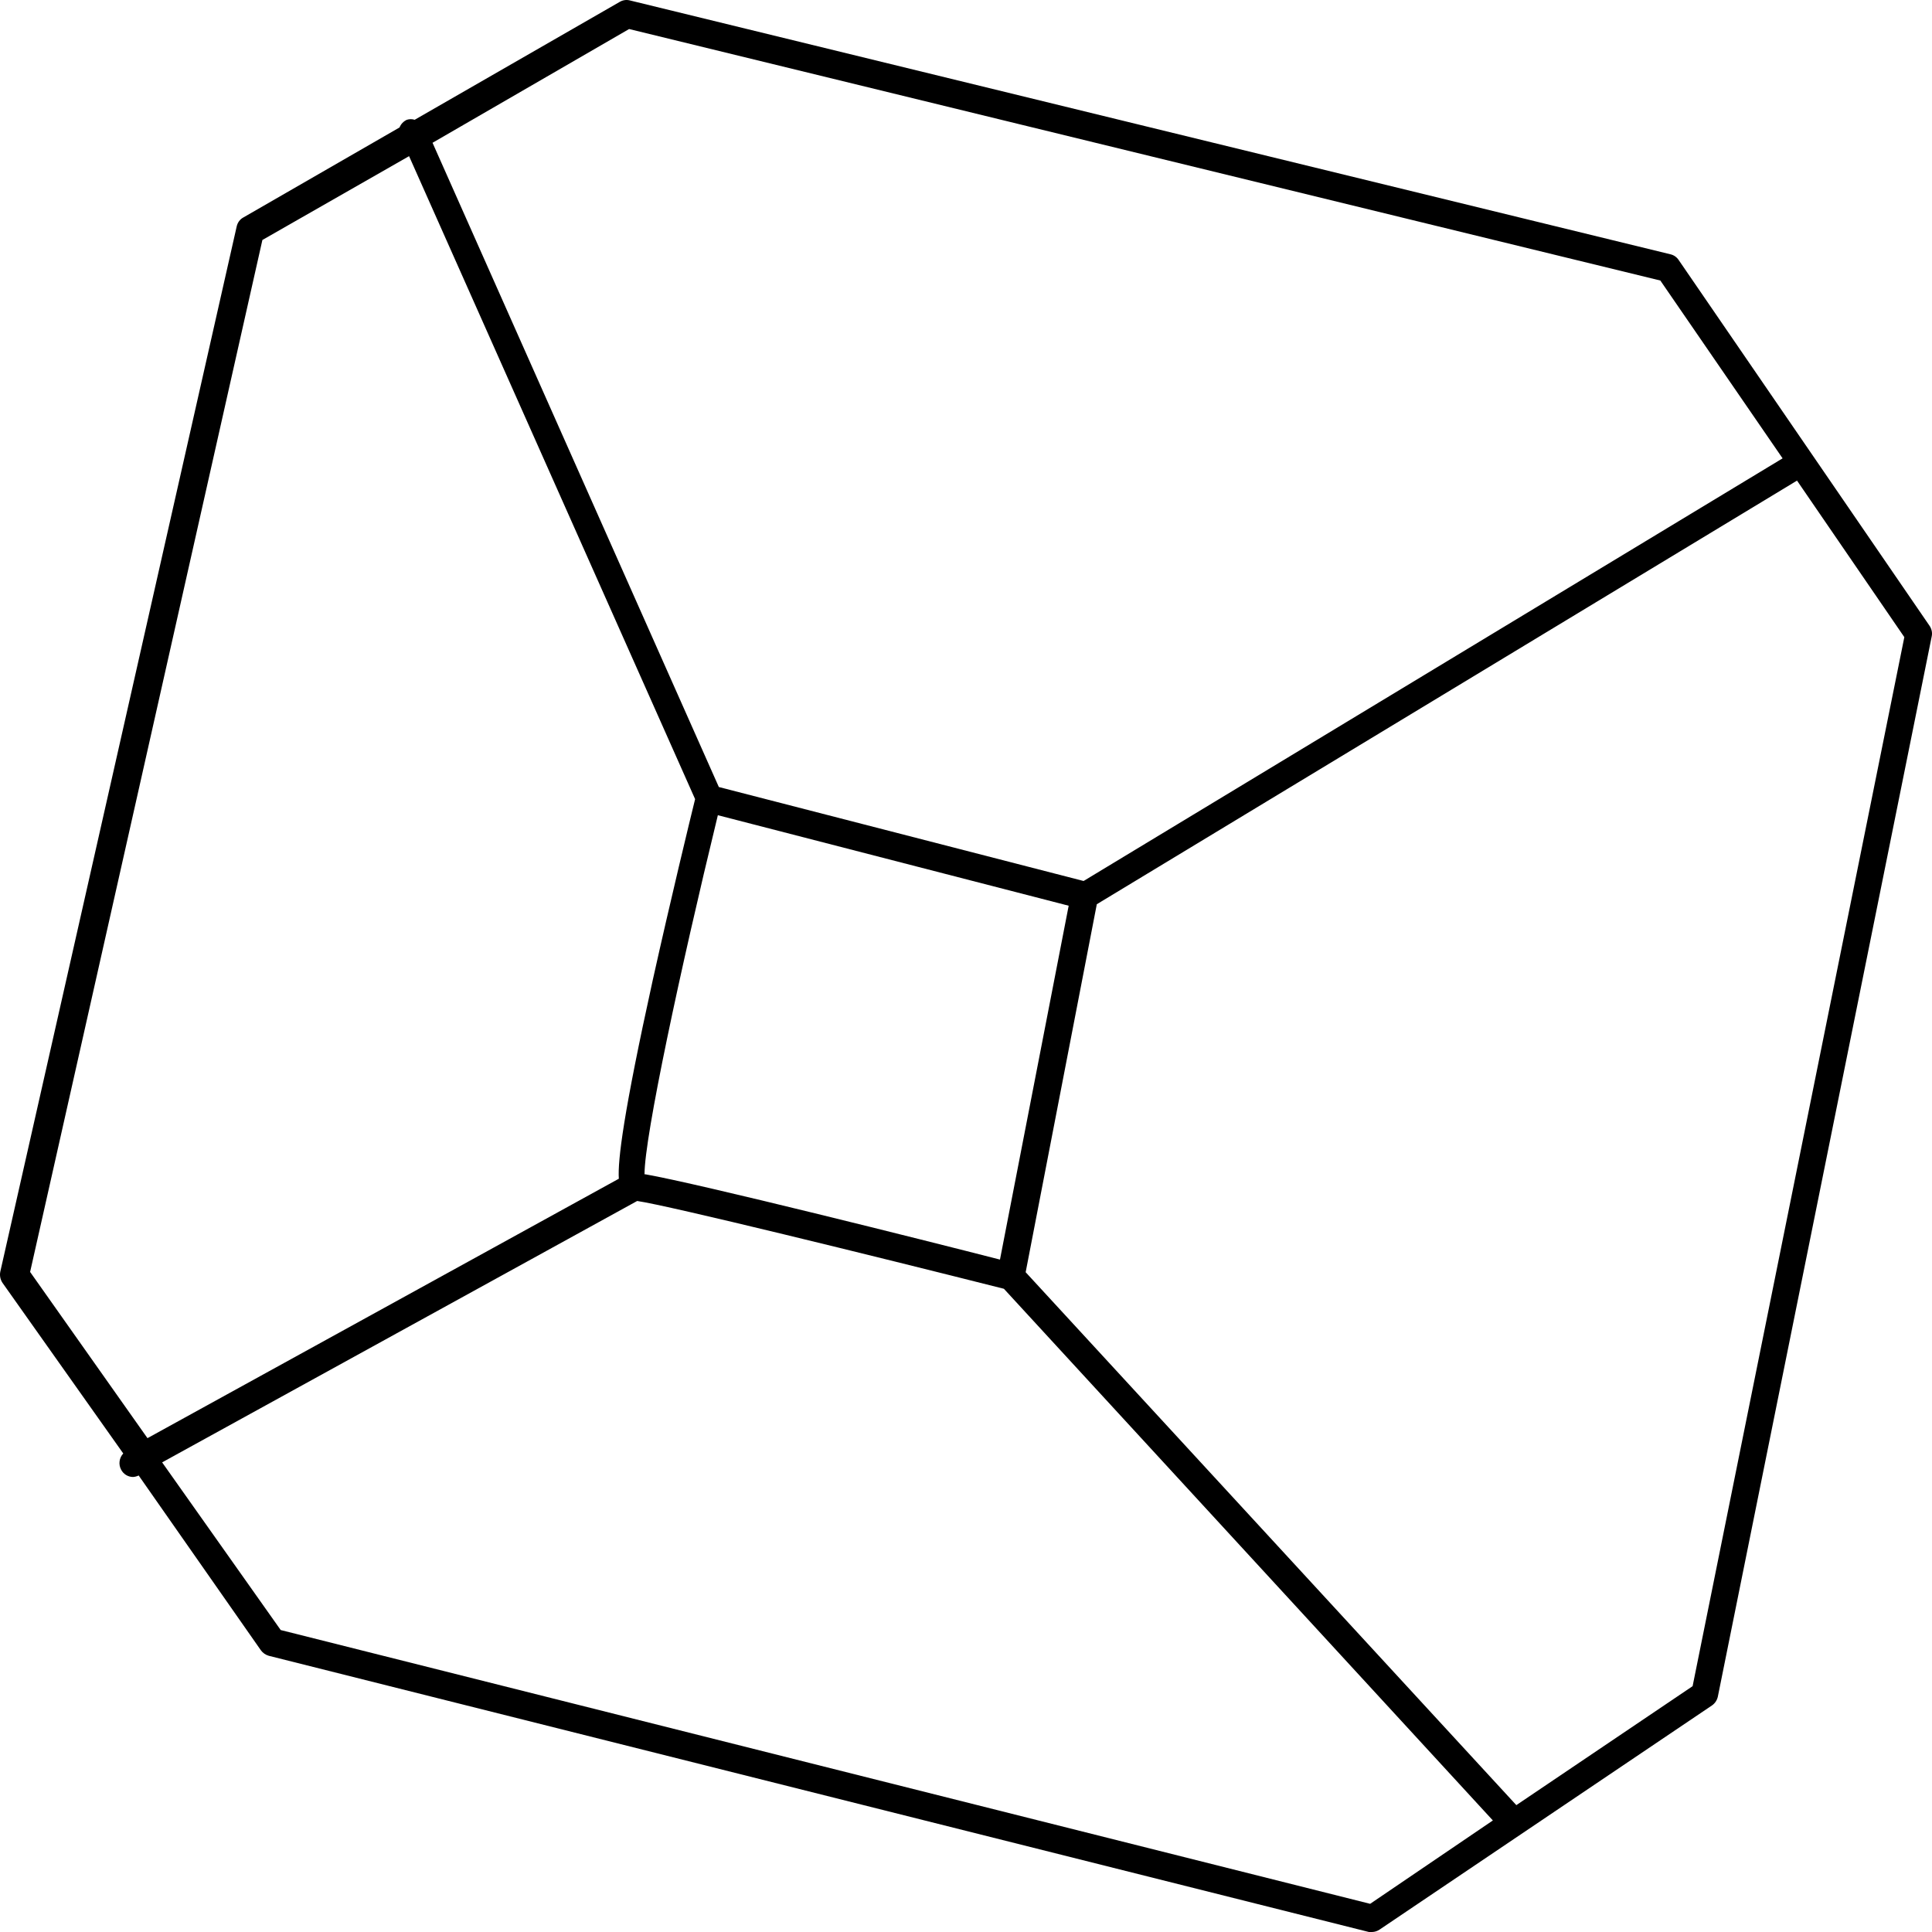 <?xml version="1.0" encoding="UTF-8"?> <svg xmlns="http://www.w3.org/2000/svg" width="75" height="75" viewBox="0 0 75 75" fill="none"> <path d="M4.785 56.424C4.708 56.505 4.658 56.61 4.643 56.722C4.627 56.834 4.647 56.948 4.7 57.048C4.744 57.135 4.81 57.207 4.892 57.258C4.974 57.309 5.069 57.336 5.165 57.336C5.241 57.331 5.315 57.312 5.383 57.278L10.129 64.066C10.204 64.168 10.311 64.242 10.432 64.277L53.141 75H53.265C53.37 74.998 53.472 74.964 53.559 74.904L66.457 66.206C66.572 66.127 66.653 66.007 66.685 65.87L74.989 24.705C75.004 24.634 75.004 24.561 74.989 24.49C74.974 24.419 74.945 24.352 74.904 24.292L65.166 10.094C65.093 9.983 64.981 9.904 64.853 9.873L24.441 0.014C24.312 -0.017 24.176 0.004 24.061 0.071L16.098 4.65C16 4.618 15.893 4.618 15.795 4.65C15.665 4.708 15.563 4.815 15.51 4.948L9.445 8.443C9.38 8.478 9.324 8.527 9.28 8.587C9.236 8.647 9.205 8.715 9.189 8.788L0.011 49.368C-0.004 49.442 -0.004 49.518 0.011 49.593C0.026 49.667 0.055 49.737 0.097 49.8L4.785 56.424ZM53.189 73.906L10.897 63.278L6.294 56.769L24.735 46.622C25.95 46.795 33.913 48.753 38.971 50.03L57.953 70.67L53.189 73.906ZM25.02 45.585C25.02 44.126 26.405 37.656 27.867 31.646L41.486 35.16L38.819 48.897C35.944 48.158 27.136 45.95 25.048 45.585H25.02ZM73.926 24.734L65.707 65.457L58.864 70.075L39.816 49.387L42.578 35.102L69.76 18.657L73.926 24.734ZM24.422 1.127L64.454 10.89L69.2 17.793L42.065 34.2L27.905 30.552L16.791 5.543L24.422 1.127ZM10.186 9.316L15.88 6.062L26.984 31.022C26.794 31.79 26.035 34.92 25.333 38.078C24.203 43.214 23.976 45.048 24.023 45.758L5.725 55.829L1.169 49.377L10.186 9.316Z" fill="black"></path> </svg> 